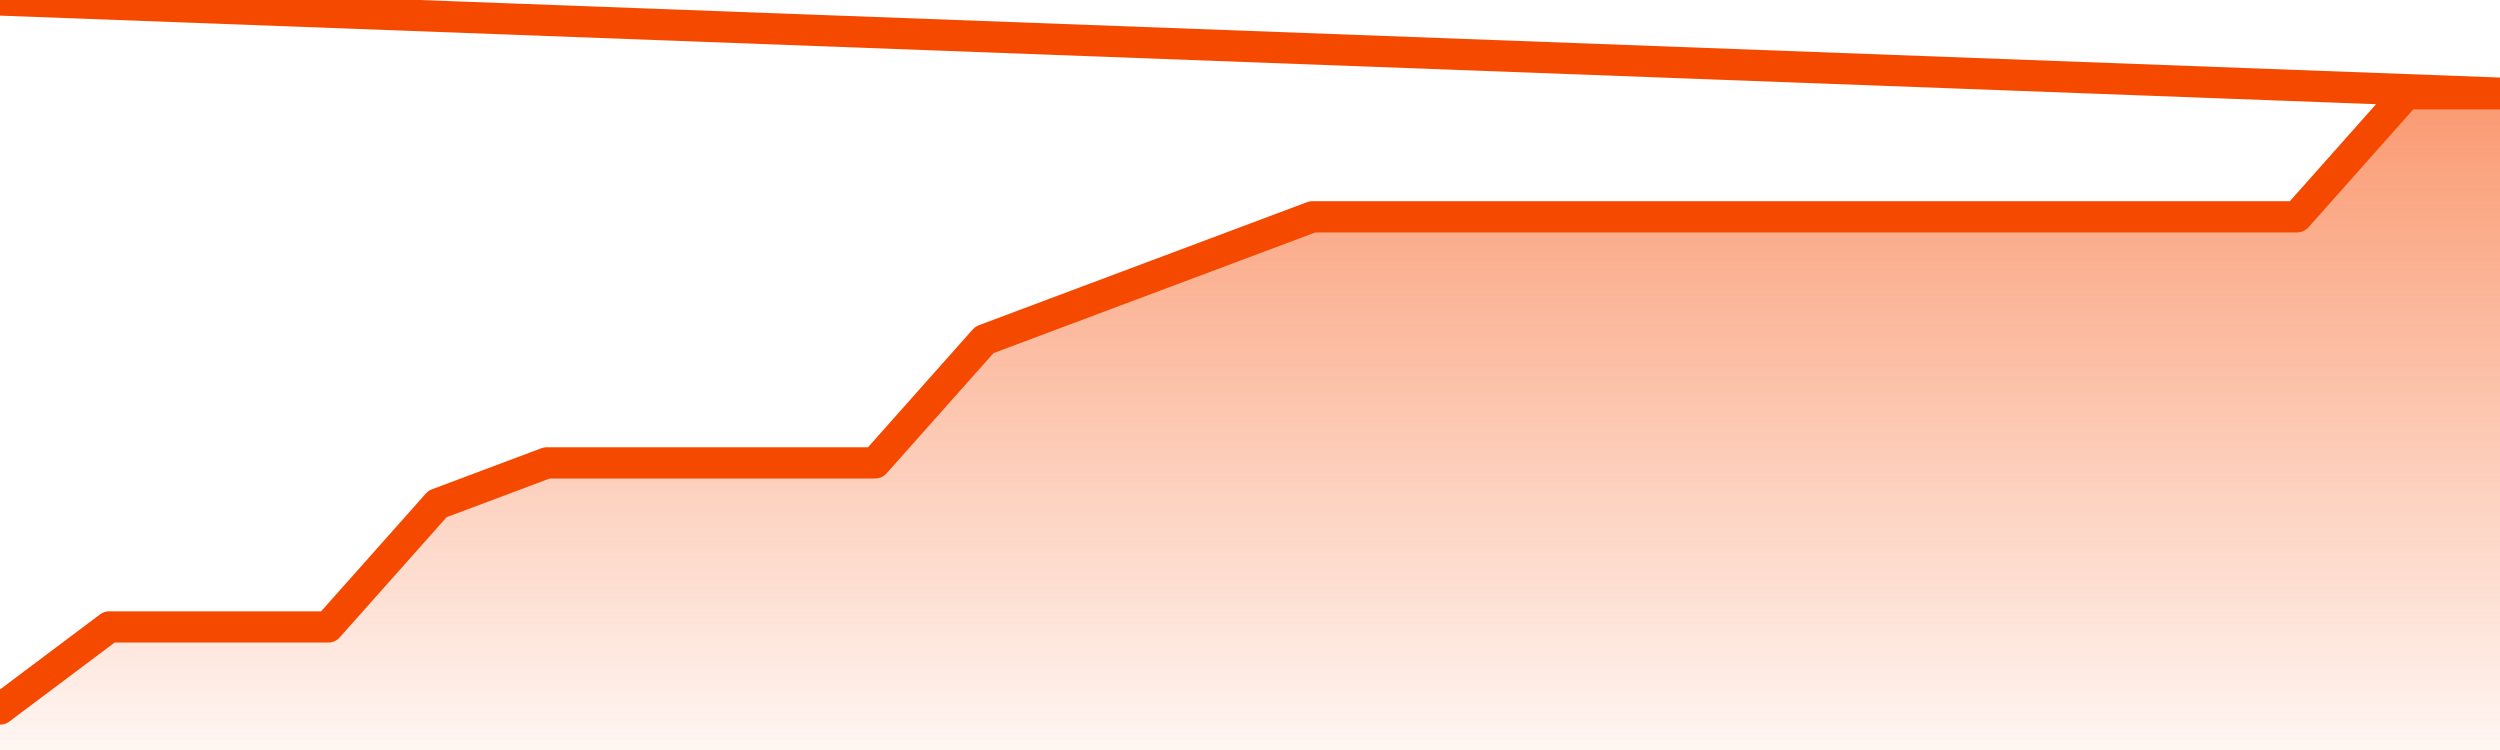       <svg
        version="1.1"
        xmlns="http://www.w3.org/2000/svg"
        width="80"
        height="24"
        viewBox="0 0 80 24">
        <defs>
          <linearGradient x1=".5" x2=".5" y2="1" id="gradient">
            <stop offset="0" stop-color="#F64900"/>
            <stop offset="1" stop-color="#f64900" stop-opacity="0"/>
          </linearGradient>
        </defs>
        <path
          fill="url(#gradient)"
          fill-opacity="0.56"
          stroke="none"
          d="M 0,26 0.0,22.688 3.5,20.062 7.0,20.062 10.5,20.062 14.0,16.125 17.5,14.812 21.0,14.812 24.5,14.812 28.0,14.812 31.5,10.875 35.0,9.562 38.5,8.25 42.0,6.938 45.5,6.938 49.0,6.938 52.5,6.938 56.0,6.938 59.5,6.938 63.0,6.938 66.5,6.938 70.0,6.938 73.5,6.938 77.0,3.0 80.5,3.0 82,26 Z"
        />
        <path
          fill="none"
          stroke="#F64900"
          stroke-width="1"
          stroke-linejoin="round"
          stroke-linecap="round"
          d="M 0.0,22.688 3.5,20.062 7.0,20.062 10.5,20.062 14.0,16.125 17.5,14.812 21.0,14.812 24.5,14.812 28.0,14.812 31.5,10.875 35.0,9.562 38.5,8.25 42.0,6.938 45.5,6.938 49.0,6.938 52.5,6.938 56.0,6.938 59.5,6.938 63.0,6.938 66.5,6.938 70.0,6.938 73.5,6.938 77.0,3.0 80.5,3.0.join(' ') }"
        />
      </svg>
